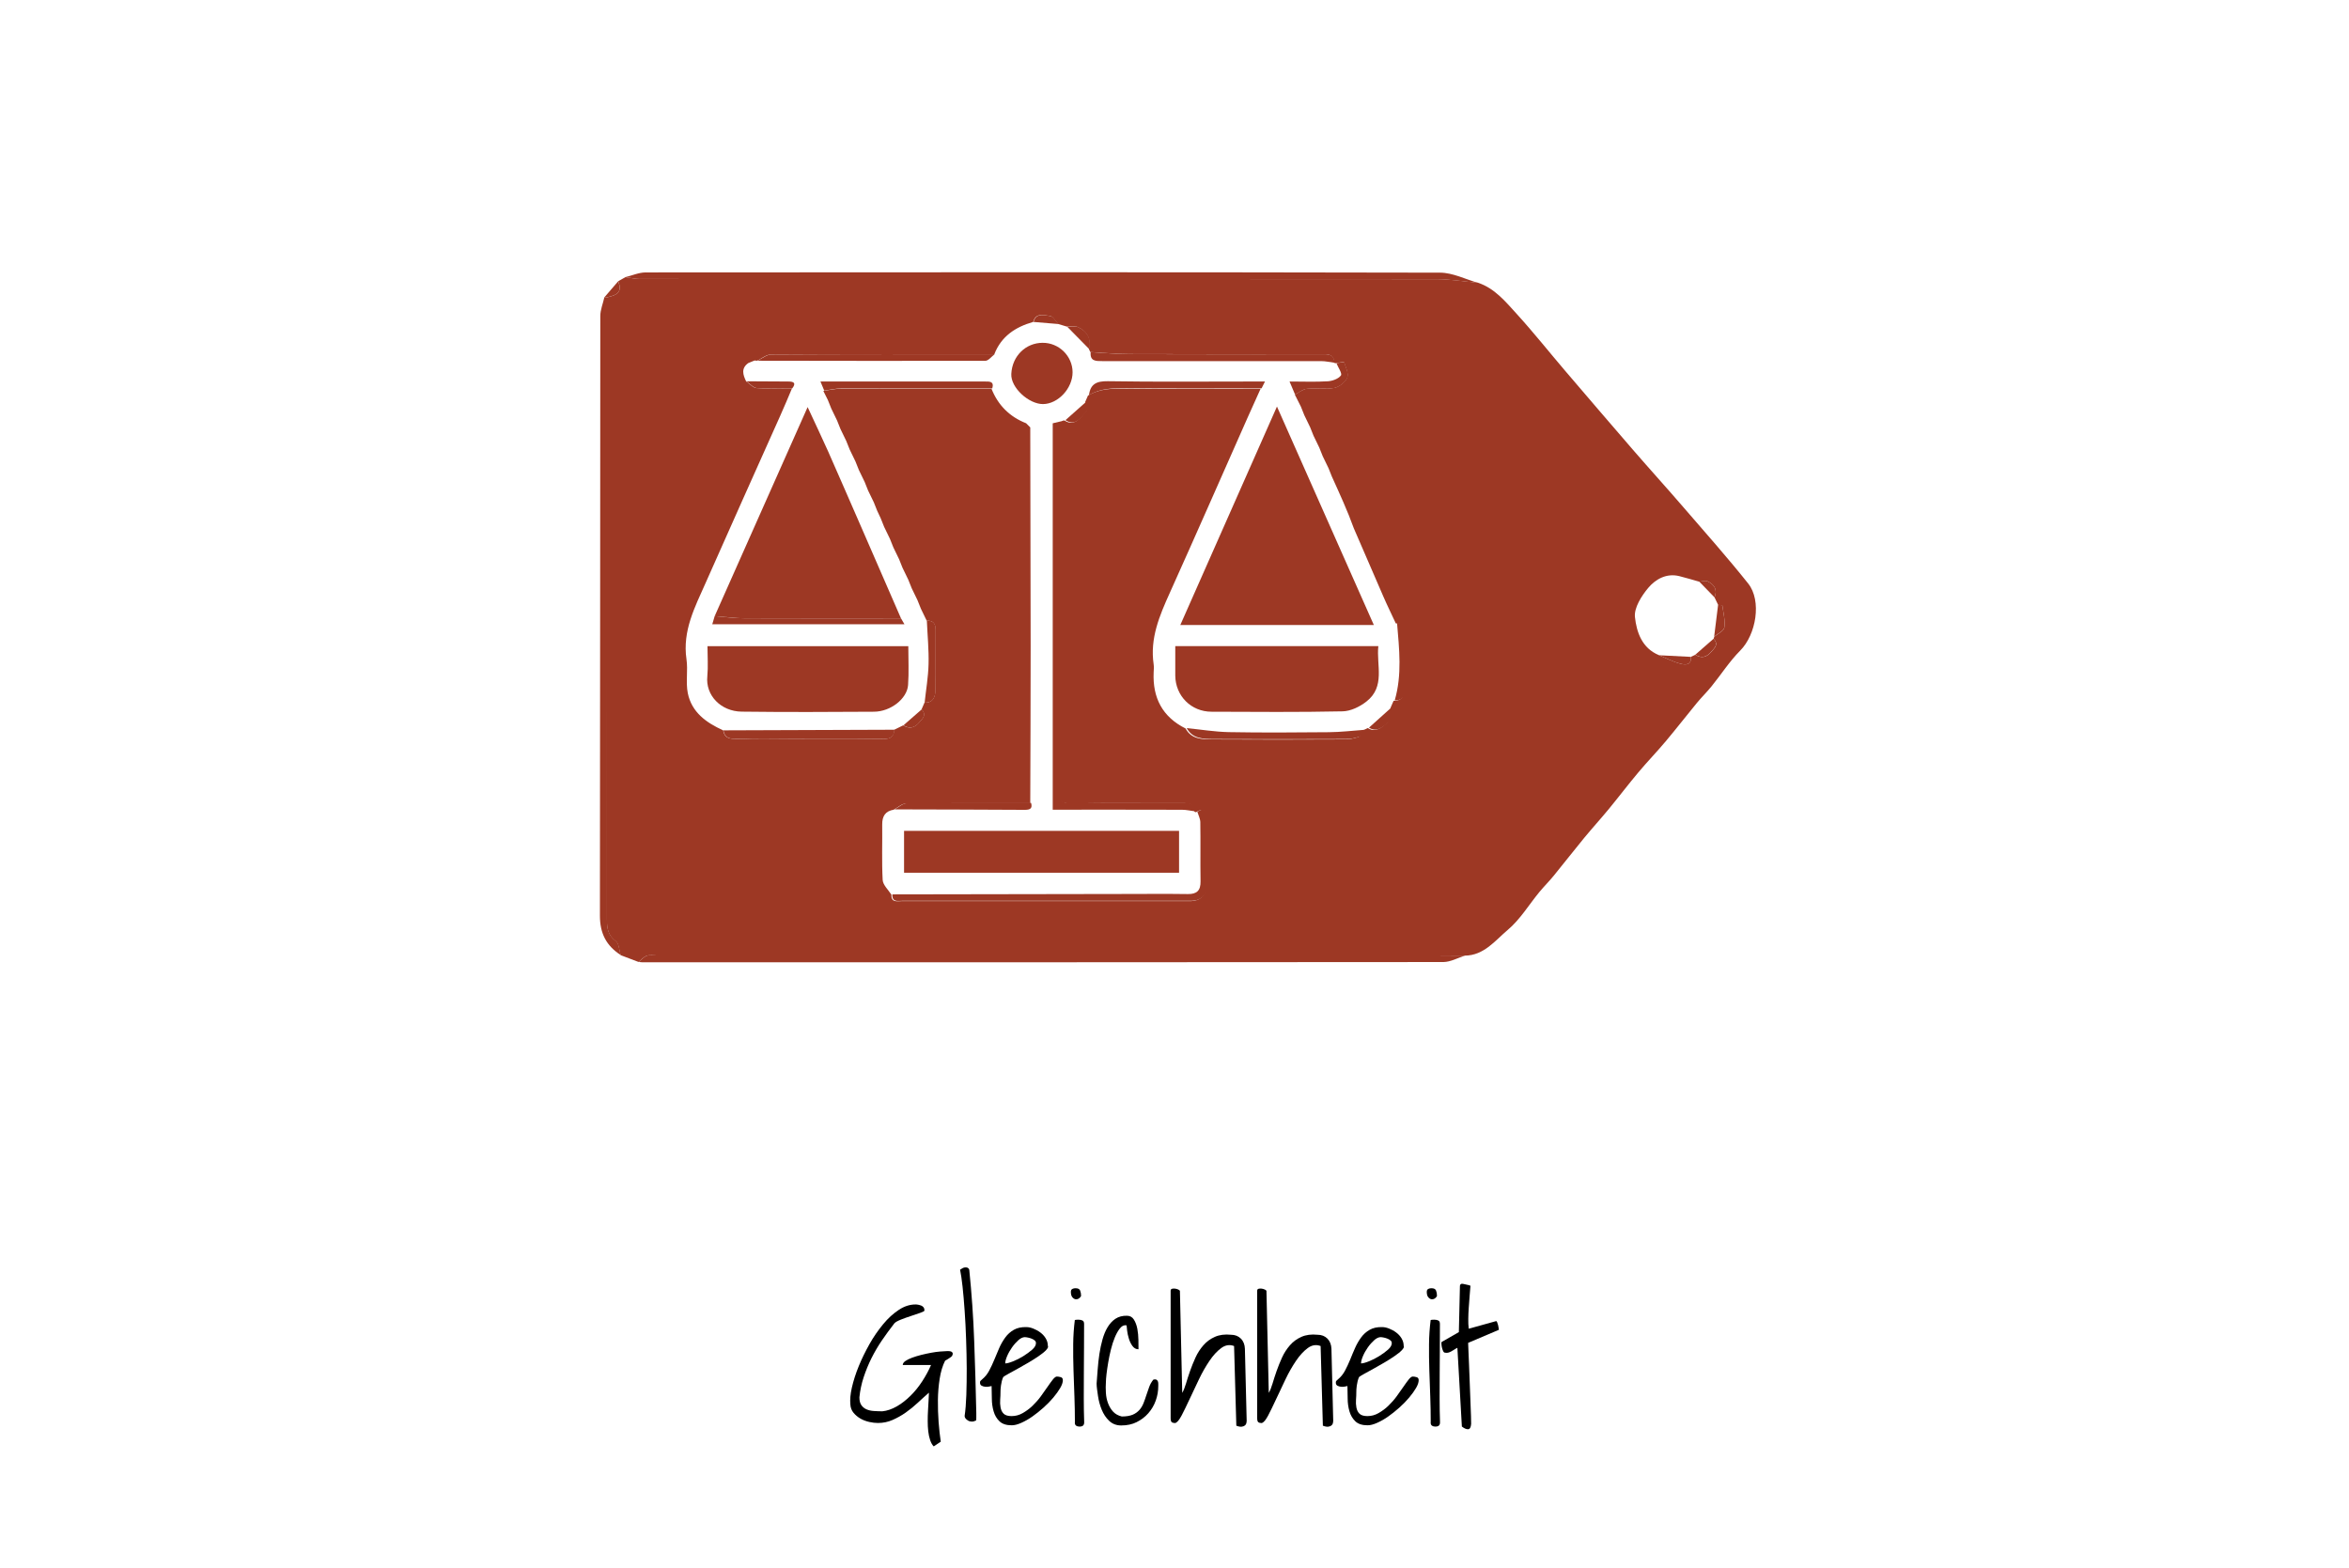 <?xml version="1.0" encoding="utf-8"?>
<svg xmlns="http://www.w3.org/2000/svg" xmlns:xlink="http://www.w3.org/1999/xlink" version="1.1" x="0px" y="0px" viewBox="0 0 304 203" style="enable-background:new 0 0 304 203;">
<style type="text/css">
	.st0{clip-path:url(#SVGID_00000139282628135790865740000007326435745879317909_);}
	.st1{clip-path:url(#SVGID_00000180333384697632060350000008160545842819022525_);}
	.st2{clip-path:url(#SVGID_00000127749416344665365940000015674173568167029123_);}
	.st3{clip-path:url(#SVGID_00000023978714113099716200000014767117185134139273_);fill:#9D3824;}
</style>
<g id="Ebene_1">
	<g>
		<path d="M120.22,180.26c-0.45,0.39-0.93,0.82-1.42,1.28s-1.02,0.89-1.57,1.28s-1.13,0.71-1.72,0.97s-1.22,0.39-1.88,0.39&#xD;&#xA;			c-0.34,0-0.72-0.04-1.12-0.13s-0.79-0.23-1.14-0.43s-0.66-0.46-0.91-0.76s-0.39-0.67-0.41-1.09c-0.06-0.59,0-1.32,0.2-2.19&#xD;&#xA;			s0.49-1.78,0.88-2.74c0.39-0.96,0.86-1.91,1.39-2.86s1.13-1.8,1.77-2.58s1.32-1.39,2.03-1.86s1.43-0.7,2.17-0.7&#xD;&#xA;			c0.11,0,0.23,0.01,0.36,0.04s0.26,0.06,0.38,0.11s0.21,0.12,0.29,0.22s0.12,0.24,0.12,0.41c0,0.08-0.18,0.18-0.53,0.3&#xD;&#xA;			s-0.75,0.26-1.21,0.41s-0.89,0.3-1.31,0.47s-0.7,0.32-0.84,0.48c-0.56,0.72-1.1,1.45-1.61,2.2s-0.96,1.52-1.36,2.32&#xD;&#xA;			s-0.73,1.62-1.01,2.46s-0.46,1.71-0.55,2.6c0,0.44,0.09,0.78,0.26,1.02s0.39,0.42,0.67,0.54s0.59,0.19,0.95,0.21&#xD;&#xA;			c0.36,0.02,0.72,0.04,1.08,0.04c0.62-0.06,1.25-0.28,1.88-0.64s1.21-0.82,1.77-1.37s1.06-1.17,1.51-1.86s0.84-1.4,1.15-2.12h-3.66&#xD;&#xA;			c0-0.19,0.11-0.36,0.34-0.52s0.52-0.3,0.87-0.43s0.75-0.25,1.18-0.36s0.87-0.2,1.29-0.28s0.81-0.13,1.17-0.16s0.64-0.05,0.84-0.05&#xD;&#xA;			h0.26c0.11,0,0.21,0.02,0.3,0.05c0.09,0.03,0.16,0.09,0.2,0.18s0.02,0.21-0.06,0.39c-0.02,0.03-0.07,0.08-0.15,0.14&#xD;&#xA;			s-0.18,0.12-0.28,0.19s-0.2,0.12-0.29,0.18s-0.16,0.09-0.19,0.11c-0.33,0.66-0.56,1.43-0.7,2.32s-0.22,1.81-0.23,2.77&#xD;&#xA;			s0.02,1.9,0.09,2.85s0.17,1.79,0.28,2.54l-0.91,0.61c-0.19-0.19-0.34-0.45-0.46-0.8s-0.2-0.73-0.25-1.15s-0.07-0.87-0.07-1.34&#xD;&#xA;			s0.01-0.93,0.04-1.37s0.05-0.86,0.07-1.25S120.2,180.53,120.22,180.26z"/>
		<path d="M124.84,183.26c0.11-0.72,0.18-1.62,0.22-2.7s0.05-2.23,0.05-3.45s-0.04-2.48-0.08-3.77s-0.11-2.53-0.19-3.69&#xD;&#xA;			s-0.17-2.21-0.27-3.13s-0.21-1.65-0.32-2.18c0.14-0.09,0.26-0.17,0.36-0.22s0.22-0.08,0.36-0.08c0.11,0,0.2,0.02,0.28,0.06&#xD;&#xA;			s0.14,0.12,0.19,0.25c0.31,3.06,0.53,6.15,0.64,9.26s0.21,6.2,0.27,9.28c0,0.14,0,0.33,0,0.57s-0.01,0.37-0.02,0.39&#xD;&#xA;			c-0.22,0.11-0.41,0.16-0.59,0.15s-0.33-0.05-0.47-0.14s-0.25-0.18-0.33-0.29S124.84,183.36,124.84,183.26z"/>
		<path d="M128.33,179.4c-0.08,0.02-0.2,0.04-0.35,0.07s-0.32,0.04-0.49,0.02c-0.17-0.02-0.32-0.06-0.46-0.14s-0.2-0.21-0.2-0.4&#xD;&#xA;			c0-0.11,0.02-0.19,0.07-0.23s0.12-0.12,0.23-0.21c0.34-0.28,0.64-0.64,0.88-1.09s0.46-0.92,0.67-1.43s0.42-1.02,0.64-1.52&#xD;&#xA;			s0.49-0.96,0.79-1.37c0.3-0.41,0.66-0.73,1.1-0.98s0.98-0.37,1.62-0.35c0.27,0,0.56,0.06,0.89,0.19s0.63,0.29,0.91,0.5&#xD;&#xA;			s0.52,0.46,0.7,0.76s0.28,0.62,0.28,0.98c0.08,0.12,0,0.3-0.22,0.54s-0.54,0.49-0.93,0.76c-0.39,0.27-0.83,0.55-1.32,0.84&#xD;&#xA;			s-0.96,0.56-1.42,0.81s-0.85,0.47-1.2,0.66s-0.57,0.33-0.68,0.42c-0.08,0.16-0.14,0.34-0.19,0.54s-0.08,0.39-0.11,0.57&#xD;&#xA;			s-0.04,0.34-0.05,0.49s-0.01,0.26-0.01,0.34c0,0.3-0.01,0.62-0.04,0.98s-0.01,0.7,0.05,1.02s0.18,0.59,0.39,0.8&#xD;&#xA;			s0.55,0.32,1.03,0.32c0.52,0,1-0.13,1.45-0.39s0.88-0.57,1.27-0.95s0.75-0.78,1.07-1.22s0.61-0.85,0.87-1.23s0.49-0.7,0.69-0.95&#xD;&#xA;			s0.38-0.38,0.52-0.38c0.16,0,0.32,0.03,0.5,0.08s0.27,0.18,0.27,0.39c0,0.28-0.11,0.62-0.34,1.01s-0.52,0.8-0.89,1.24&#xD;&#xA;			s-0.79,0.87-1.27,1.3s-0.96,0.81-1.44,1.15c-0.48,0.34-0.96,0.61-1.43,0.82s-0.88,0.32-1.24,0.32c-0.7,0-1.23-0.17-1.59-0.52&#xD;&#xA;			c-0.36-0.34-0.61-0.77-0.76-1.29s-0.23-1.07-0.23-1.65S128.34,179.9,128.33,179.4z M132.64,173.07c-0.27,0-0.55,0.13-0.84,0.39&#xD;&#xA;			s-0.57,0.57-0.83,0.94s-0.47,0.74-0.63,1.12s-0.25,0.7-0.25,0.95c0.23,0,0.57-0.09,1.02-0.27s0.89-0.4,1.32-0.67&#xD;&#xA;			s0.82-0.55,1.15-0.84s0.49-0.58,0.49-0.84c0-0.14-0.05-0.26-0.16-0.35s-0.24-0.17-0.39-0.23s-0.3-0.11-0.46-0.14&#xD;&#xA;			S132.77,173.07,132.64,173.07z"/>
		<path d="M138.59,167.21c0-0.19,0.06-0.31,0.19-0.38s0.27-0.09,0.42-0.09c0.31,0,0.51,0.1,0.59,0.3s0.12,0.44,0.12,0.7&#xD;&#xA;			c-0.09,0.17-0.21,0.29-0.35,0.36s-0.29,0.09-0.43,0.05s-0.27-0.14-0.38-0.29S138.59,167.49,138.59,167.21z M139.11,183.99&#xD;&#xA;			c0-1.02-0.02-2.09-0.06-3.21s-0.08-2.26-0.12-3.41s-0.05-2.28-0.04-3.39s0.09-2.15,0.21-3.12c0.03-0.02,0.11-0.03,0.22-0.04&#xD;&#xA;			s0.2-0.01,0.25-0.01c0.22,0,0.39,0.04,0.53,0.11s0.2,0.22,0.2,0.46c0,0.92,0,1.93-0.01,3.01s-0.02,2.19-0.02,3.3&#xD;&#xA;			s-0.01,2.22-0.01,3.32s0.02,2.09,0.05,2.98c0.02,0.27-0.04,0.44-0.15,0.53s-0.26,0.13-0.43,0.13c-0.19,0-0.34-0.04-0.47-0.13&#xD;&#xA;			S139.08,184.25,139.11,183.99z"/>
		<path d="M141.92,179.07c0.05-0.56,0.09-1.18,0.14-1.84c0.05-0.66,0.12-1.32,0.22-1.98s0.23-1.28,0.4-1.88s0.38-1.12,0.66-1.58&#xD;&#xA;			s0.61-0.83,1.02-1.1c0.41-0.27,0.9-0.4,1.48-0.39c0.39,0,0.69,0.16,0.9,0.49s0.36,0.73,0.45,1.2s0.13,0.95,0.14,1.44&#xD;&#xA;			s0.01,0.89,0.01,1.21c-0.31,0-0.57-0.14-0.77-0.41c-0.2-0.27-0.36-0.59-0.47-0.95c-0.11-0.36-0.19-0.71-0.23-1.05l-0.07-0.68&#xD;&#xA;			c-0.02,0-0.04,0-0.08-0.01s-0.07-0.01-0.08-0.01c-0.27,0-0.51,0.15-0.74,0.45s-0.44,0.68-0.63,1.14s-0.36,0.98-0.5,1.55&#xD;&#xA;			c-0.14,0.57-0.26,1.13-0.35,1.68s-0.17,1.05-0.22,1.51s-0.08,0.82-0.08,1.07c-0.03,0.41-0.03,0.85,0,1.34s0.12,0.94,0.28,1.36&#xD;&#xA;			s0.38,0.79,0.66,1.09s0.66,0.51,1.12,0.62c0.58,0,1.05-0.08,1.41-0.23s0.65-0.37,0.88-0.63s0.4-0.56,0.53-0.89&#xD;&#xA;			s0.25-0.67,0.36-1.02s0.24-0.7,0.36-1.04s0.3-0.66,0.54-0.96c0.19-0.05,0.32-0.04,0.41,0.01s0.14,0.13,0.18,0.22&#xD;&#xA;			s0.05,0.2,0.05,0.33v0.26c0,0.66-0.11,1.29-0.33,1.9s-0.54,1.15-0.96,1.63s-0.93,0.86-1.51,1.15s-1.25,0.43-2,0.43&#xD;&#xA;			c-0.62,0-1.14-0.2-1.56-0.6s-0.73-0.88-0.96-1.44s-0.39-1.15-0.48-1.77S141.92,179.5,141.92,179.07z"/>
		<path d="M159.71,174.22c-0.58-0.22-1.13-0.13-1.66,0.26s-1.04,0.94-1.52,1.65s-0.95,1.52-1.38,2.43s-0.84,1.77-1.22,2.58&#xD;&#xA;			s-0.71,1.51-1.02,2.09s-0.58,0.9-0.83,0.96c-0.19,0-0.33-0.04-0.43-0.11s-0.15-0.25-0.15-0.53v-16.48c0-0.14,0.06-0.23,0.18-0.26&#xD;&#xA;			s0.25-0.04,0.39-0.02s0.27,0.05,0.4,0.11s0.2,0.11,0.23,0.18l0.3,13.2c0.17-0.28,0.33-0.68,0.48-1.18s0.32-1.05,0.53-1.64&#xD;&#xA;			s0.44-1.17,0.71-1.76s0.61-1.11,1.02-1.58s0.9-0.83,1.49-1.09s1.28-0.35,2.07-0.27c0.53,0,0.96,0.17,1.29,0.5s0.5,0.78,0.52,1.32&#xD;&#xA;			l0.23,9.35c0,0.06-0.01,0.15-0.04,0.27s-0.09,0.22-0.19,0.3s-0.24,0.14-0.42,0.16s-0.41-0.02-0.69-0.13L159.71,174.22z"/>
		<path d="M170.91,174.22c-0.58-0.22-1.13-0.13-1.66,0.26s-1.04,0.94-1.52,1.65s-0.95,1.52-1.38,2.43s-0.84,1.77-1.22,2.58&#xD;&#xA;			s-0.71,1.51-1.02,2.09s-0.58,0.9-0.83,0.96c-0.19,0-0.33-0.04-0.43-0.11s-0.15-0.25-0.15-0.53v-16.48c0-0.14,0.06-0.23,0.18-0.26&#xD;&#xA;			s0.25-0.04,0.39-0.02c0.14,0.02,0.27,0.05,0.4,0.11s0.2,0.11,0.23,0.18l0.3,13.2c0.17-0.28,0.33-0.68,0.48-1.18&#xD;&#xA;			s0.32-1.05,0.53-1.64s0.44-1.17,0.71-1.76s0.61-1.11,1.02-1.58s0.9-0.83,1.49-1.09s1.28-0.35,2.07-0.27c0.53,0,0.96,0.17,1.29,0.5&#xD;&#xA;			c0.33,0.34,0.5,0.78,0.52,1.32l0.23,9.35c0,0.06-0.01,0.15-0.04,0.27s-0.09,0.22-0.19,0.3s-0.24,0.14-0.42,0.16&#xD;&#xA;			s-0.41-0.02-0.69-0.13L170.91,174.22z"/>
		<path d="M174.38,179.4c-0.08,0.02-0.2,0.04-0.35,0.07s-0.32,0.04-0.49,0.02s-0.32-0.06-0.46-0.14s-0.2-0.21-0.2-0.4&#xD;&#xA;			c0-0.11,0.02-0.19,0.07-0.23s0.12-0.12,0.23-0.21c0.34-0.28,0.64-0.64,0.88-1.09s0.46-0.92,0.67-1.43&#xD;&#xA;			c0.2-0.51,0.42-1.02,0.64-1.52s0.49-0.96,0.79-1.37s0.66-0.73,1.1-0.98s0.98-0.37,1.62-0.35c0.27,0,0.56,0.06,0.89,0.19&#xD;&#xA;			s0.63,0.29,0.91,0.5s0.52,0.46,0.7,0.76s0.28,0.62,0.28,0.98c0.08,0.12,0,0.3-0.22,0.54s-0.54,0.49-0.93,0.76&#xD;&#xA;			s-0.83,0.55-1.32,0.84s-0.96,0.56-1.42,0.81c-0.45,0.25-0.85,0.47-1.2,0.66s-0.57,0.33-0.68,0.42c-0.08,0.16-0.14,0.34-0.19,0.54&#xD;&#xA;			s-0.08,0.39-0.11,0.57s-0.04,0.34-0.05,0.49s-0.01,0.26-0.01,0.34c0,0.3-0.01,0.62-0.04,0.98s-0.01,0.7,0.05,1.02&#xD;&#xA;			s0.18,0.59,0.39,0.8s0.55,0.32,1.03,0.32c0.52,0,1-0.13,1.45-0.39c0.45-0.26,0.88-0.57,1.27-0.95s0.75-0.78,1.07-1.22&#xD;&#xA;			s0.61-0.85,0.87-1.23s0.49-0.7,0.69-0.95s0.38-0.38,0.52-0.38c0.16,0,0.32,0.03,0.5,0.08s0.27,0.18,0.27,0.39&#xD;&#xA;			c0,0.28-0.11,0.62-0.34,1.01s-0.52,0.8-0.89,1.24s-0.79,0.87-1.27,1.3s-0.96,0.81-1.44,1.15s-0.96,0.61-1.43,0.82&#xD;&#xA;			s-0.88,0.32-1.24,0.32c-0.7,0-1.23-0.17-1.59-0.52s-0.61-0.77-0.76-1.29s-0.23-1.07-0.23-1.65S174.4,179.9,174.38,179.4z&#xD;&#xA;			 M178.69,173.07c-0.27,0-0.55,0.13-0.84,0.39s-0.57,0.57-0.83,0.94s-0.47,0.74-0.63,1.12s-0.25,0.7-0.25,0.95&#xD;&#xA;			c0.23,0,0.57-0.09,1.02-0.27s0.89-0.4,1.32-0.67c0.44-0.27,0.82-0.55,1.15-0.84s0.49-0.58,0.49-0.84c0-0.14-0.05-0.26-0.16-0.35&#xD;&#xA;			s-0.24-0.17-0.39-0.23s-0.3-0.11-0.46-0.14S178.82,173.07,178.69,173.07z"/>
		<path d="M184.65,167.21c0-0.19,0.06-0.31,0.19-0.38s0.27-0.09,0.42-0.09c0.31,0,0.51,0.1,0.59,0.3s0.12,0.44,0.12,0.7&#xD;&#xA;			c-0.09,0.17-0.21,0.29-0.35,0.36c-0.14,0.07-0.29,0.09-0.43,0.05s-0.27-0.14-0.38-0.29S184.65,167.49,184.65,167.21z&#xD;&#xA;			 M185.16,183.99c0-1.02-0.02-2.09-0.06-3.21s-0.08-2.26-0.12-3.41s-0.05-2.28-0.04-3.39s0.09-2.15,0.21-3.12&#xD;&#xA;			c0.03-0.02,0.11-0.03,0.22-0.04s0.2-0.01,0.25-0.01c0.22,0,0.39,0.04,0.53,0.11s0.2,0.22,0.2,0.46c0,0.92,0,1.93-0.01,3.01&#xD;&#xA;			s-0.02,2.19-0.02,3.3s-0.01,2.22-0.01,3.32s0.02,2.09,0.05,2.98c0.02,0.27-0.04,0.44-0.15,0.53s-0.26,0.13-0.43,0.13&#xD;&#xA;			c-0.19,0-0.34-0.04-0.47-0.13S185.13,184.25,185.16,183.99z"/>
		<path d="M188.61,174.45c-0.16,0.08-0.3,0.16-0.43,0.25s-0.26,0.16-0.39,0.23s-0.25,0.12-0.38,0.15s-0.26,0.03-0.4,0&#xD;&#xA;			c-0.09,0-0.17-0.06-0.23-0.18s-0.11-0.25-0.15-0.4s-0.07-0.3-0.08-0.45s-0.02-0.26,0-0.34l2.25-1.29l0.14-6&#xD;&#xA;			c0.03-0.2,0.16-0.29,0.38-0.25s0.45,0.09,0.68,0.15c0.03,0,0.08,0.01,0.15,0.04s0.12,0.04,0.15,0.06&#xD;&#xA;			c-0.03,0.42-0.07,0.88-0.11,1.37s-0.07,0.98-0.11,1.48s-0.05,0.97-0.06,1.44s0.01,0.89,0.06,1.27l3.52-0.98&#xD;&#xA;			c0.06-0.02,0.11,0.03,0.15,0.13s0.08,0.22,0.12,0.36s0.07,0.35,0.11,0.63l-3.98,1.69c0,0.14,0.01,0.48,0.04,1.01&#xD;&#xA;			s0.05,1.16,0.08,1.89c0.03,0.73,0.06,1.51,0.09,2.34c0.03,0.84,0.06,1.61,0.09,2.33s0.05,1.35,0.07,1.89s0.02,0.88,0.02,1.02&#xD;&#xA;			c-0.03,0.47-0.17,0.7-0.41,0.7s-0.5-0.12-0.79-0.35L188.61,174.45z"/>
	</g>
	<g>
		<g>
			<defs>
				<rect id="SVGID_1_" x="73" y="0.5" width="158" height="158"/>
			</defs>
			<clipPath id="SVGID_00000068664770296134781520000017501448968280316842_">
				<use xlink:href="#SVGID_1_" style="overflow:visible;"/>
			</clipPath>
			<g style="clip-path:url(#SVGID_00000068664770296134781520000017501448968280316842_);">
				<defs>
					<rect id="SVGID_00000023245196799945073300000004998521711144885681_" x="73" y="0.5" width="158" height="158"/>
				</defs>
				<clipPath id="SVGID_00000168805115093089767330000005338509474559999928_">
					<use xlink:href="#SVGID_00000023245196799945073300000004998521711144885681_" style="overflow:visible;"/>
				</clipPath>
				<g style="clip-path:url(#SVGID_00000168805115093089767330000005338509474559999928_);">
					<defs>
						<rect id="SVGID_00000154394277232077096610000006990641926520423305_" x="77.65" y="35.24" width="149.6" height="89.31"/>
					</defs>
					<clipPath id="SVGID_00000134231383599447090140000001848045315666896313_">
						<use xlink:href="#SVGID_00000154394277232077096610000006990641926520423305_" style="overflow:visible;"/>
					</clipPath>
					<g style="clip-path:url(#SVGID_00000134231383599447090140000001848045315666896313_);">
						<defs>
							<rect id="SVGID_00000140694051713525107600000005379233286666312588_" x="77.65" y="35.24" width="149.6" height="89.31"/>
						</defs>
						<clipPath id="SVGID_00000051360307861713378870000011250152112695283370_">
							<use xlink:href="#SVGID_00000140694051713525107600000005379233286666312588_" style="overflow:visible;"/>
						</clipPath>
						<path style="clip-path:url(#SVGID_00000051360307861713378870000011250152112695283370_);fill:#9D3824;" d="M80.01,36.4&#xD;&#xA;							c0.31-0.18,0.62-0.35,0.93-0.53c0.62,0.08,1.23,0.23,1.85,0.23c34.38,0.01,68.75,0,103.13,0.03c1.79,0,3.58,0.31,5.37,0.47&#xD;&#xA;							c2.15,0.72,3.54,2.43,4.98,4.01c2.18,2.39,4.19,4.93,6.3,7.4c2.92,3.42,5.85,6.84,8.79,10.24c2.13,2.46,4.31,4.86,6.43,7.32&#xD;&#xA;							c2.84,3.29,5.74,6.55,8.45,9.95c1.79,2.25,1.03,6.62-1.03,8.69c-1.39,1.4-2.47,3.1-3.72,4.64c-0.6,0.74-1.29,1.41-1.89,2.14&#xD;&#xA;							c-1.35,1.64-2.65,3.32-4.02,4.95c-1.15,1.37-2.39,2.65-3.54,4.02c-1.31,1.56-2.54,3.18-3.83,4.75&#xD;&#xA;							c-1.04,1.26-2.14,2.47-3.18,3.73c-1.32,1.61-2.6,3.25-3.92,4.87c-0.6,0.74-1.28,1.41-1.89,2.15&#xD;&#xA;							c-1.35,1.64-2.48,3.54-4.08,4.89c-1.63,1.37-3.07,3.32-5.57,3.34c-1.12-0.01-2.24-0.02-3.36-0.02c-33.73,0-67.46,0-101.19,0&#xD;&#xA;							c-0.44,0-0.92-0.1-1.32,0.04c-0.4,0.14-0.71,0.52-1.06,0.8c-0.78-0.3-1.55-0.59-2.32-0.88c-0.2-0.62-0.21-1.5-0.63-1.81&#xD;&#xA;							c-1.03-0.76-1.15-1.69-1.15-2.83c0.02-26.83,0.01-53.67,0.01-80.5C80.11,38.17,80.49,37.62,80.01,36.4 M221.89,77.32&#xD;&#xA;							c0.42-1-0.05-1.67-0.9-2.08c-0.28-0.14-0.71,0.03-1.08,0.05c-0.86-0.24-1.72-0.51-2.58-0.72c-1.67-0.41-3.07,0.4-4.01,1.51&#xD;&#xA;							c-0.88,1.05-1.86,2.59-1.73,3.79c0.21,1.93,0.9,4.03,3.11,4.93c0.92,0.38,1.81,0.85,2.76,1.1c0.59,0.16,1.47,0.26,1.37-0.88&#xD;&#xA;							c0.19-0.09,0.38-0.18,0.57-0.27c0.79,0.49,1.45,0.34,2.05-0.36c0.45-0.52,1.02-0.98,0.32-1.7c0.02-0.1,0.05-0.19,0.08-0.28&#xD;&#xA;							c0.46-0.39,1.25-0.74,1.31-1.19c0.13-0.93-0.13-1.91-0.26-2.86c-0.01-0.04-0.35-0.04-0.54-0.06&#xD;&#xA;							C222.2,77.96,222.04,77.64,221.89,77.32 M172.37,61.69c-0.15-0.37-0.29-0.74-0.44-1.1c-0.25-0.52-0.5-1.03-0.75-1.55&#xD;&#xA;							c-0.15-0.37-0.29-0.74-0.44-1.1c-0.25-0.52-0.5-1.03-0.75-1.55c-0.15-0.37-0.29-0.74-0.44-1.1c-0.25-0.52-0.5-1.03-0.75-1.55&#xD;&#xA;							c-0.15-0.37-0.29-0.74-0.44-1.1c-0.26-0.52-0.52-1.04-0.79-1.57c0.52-0.26,1.03-0.7,1.58-0.76c1.16-0.12,2.37,0.12,3.5-0.1&#xD;&#xA;							c0.65-0.12,1.44-0.74,1.69-1.33c0.22-0.52-0.18-1.34-0.4-1.99c-0.02-0.07-0.66,0.06-1.02,0.1c-0.09,0.04-0.17,0.02-0.25-0.04&#xD;&#xA;							c-0.04-1.15-0.84-1.11-1.67-1.11c-8.26,0.01-16.51,0.02-24.77-0.01c-1.71,0-3.41-0.17-5.12-0.26&#xD;&#xA;							c-0.06-0.13-0.13-0.26-0.19-0.39c0.3-1.37-0.26-2.33-1.49-2.87c-0.39-0.17-0.91-0.04-1.37-0.04&#xD;&#xA;							c-0.38-0.11-0.76-0.22-1.13-0.34c-0.35-0.37-0.67-1.01-1.05-1.04c-0.77-0.07-1.82-0.48-2.17,0.78&#xD;&#xA;							c-2.3,0.65-4.13,1.86-5.03,4.18c-9.64,0-19.28-0.01-28.92,0.04c-0.6,0-1.19,0.52-1.78,0.8c-0.11-0.01-0.22-0.02-0.33-0.03&#xD;&#xA;							c-0.27,0.11-0.54,0.22-0.81,0.33c-0.96,0.69-0.69,1.52-0.28,2.37c0.46,0.31,0.89,0.84,1.37,0.87&#xD;&#xA;							c1.51,0.12,3.04,0.05,4.56,0.05c-0.5,1.18-0.99,2.37-1.52,3.54c-3.21,7.19-6.45,14.38-9.63,21.58&#xD;&#xA;							c-1.4,3.16-3.04,6.24-2.5,9.92c0.21,1.44-0.11,2.97,0.17,4.39c0.5,2.48,2.39,3.83,4.58,4.82c0.22,1.34,1.37,1.06,2.16,1.1&#xD;&#xA;							c2.2,0.1,4.41,0.03,6.61,0.03c3.77,0,7.54,0.03,11.31-0.02c0.84-0.01,1.97,0.23,2.06-1.19c0.39-0.19,0.78-0.38,1.16-0.57&#xD;&#xA;							c0.79,0.49,1.45,0.34,2.05-0.36c0.45-0.52,1.02-0.98,0.32-1.7l0.38-0.87c1.16,0.02,1.4-0.8,1.41-1.66&#xD;&#xA;							c0.04-2.6,0.01-5.2,0.02-7.79c0-0.79-0.32-1.2-1.14-1.16c-0.25-0.52-0.5-1.03-0.75-1.55c-0.15-0.37-0.29-0.74-0.44-1.1&#xD;&#xA;							c-0.25-0.52-0.5-1.03-0.75-1.55c-0.15-0.37-0.29-0.74-0.44-1.1c-0.25-0.52-0.5-1.03-0.75-1.55c-0.15-0.37-0.29-0.74-0.44-1.1&#xD;&#xA;							c-0.25-0.52-0.5-1.03-0.75-1.55c-0.15-0.37-0.29-0.74-0.44-1.1c-0.25-0.52-0.5-1.03-0.75-1.55c-0.15-0.37-0.29-0.74-0.44-1.1&#xD;&#xA;							c-0.15-0.32-0.3-0.64-0.45-0.96c-0.15-0.37-0.29-0.74-0.44-1.1c-0.25-0.52-0.5-1.03-0.75-1.55c-0.15-0.37-0.29-0.74-0.44-1.1&#xD;&#xA;							c-0.25-0.52-0.5-1.03-0.75-1.55c-0.15-0.37-0.29-0.74-0.44-1.1c-0.25-0.52-0.5-1.03-0.75-1.55c-0.15-0.37-0.29-0.74-0.44-1.1&#xD;&#xA;							c-0.25-0.52-0.5-1.03-0.75-1.55l-0.44-1.1c-0.25-0.52-0.5-1.03-0.75-1.55l-0.44-1.1c-0.2-0.39-0.39-0.79-0.59-1.18&#xD;&#xA;							c0.72-0.1,1.44-0.28,2.17-0.28c6.53-0.02,13.06-0.01,19.59-0.01c0.85,2.13,2.34,3.63,4.48,4.47c0.18,0.18,0.36,0.36,0.54,0.54&#xD;&#xA;							c0.02,9.45,0.04,18.91,0.05,28.36c0,6.76-0.03,13.52-0.05,20.28c-5.36,0-10.71-0.02-16.07,0.04c-0.54,0-1.07,0.52-1.6,0.8&#xD;&#xA;							c-1.08,0.18-1.5,0.84-1.49,1.91c0.03,2.4-0.07,4.8,0.06,7.19c0.04,0.65,0.73,1.27,1.13,1.9c-0.04,1.06,0.75,0.83,1.34,0.83&#xD;&#xA;							c12.34,0.01,24.68,0,37.02,0c0.15,0,0.3,0,0.44,0c1.12-0.03,1.86-0.74,1.9-1.7c0.11-3.09,0.08-6.18,0.02-9.27&#xD;&#xA;							c-0.02-0.88-0.5-1.03-1.25-0.56c-0.09,0.04-0.17,0.02-0.25-0.04c-0.03-1.02-0.7-1.11-1.53-1.11&#xD;&#xA;							c-4.82,0.02-9.65-0.05-14.47,0.04c-1.42,0.03-1.7-0.45-1.69-1.75c0.04-14.93,0.01-29.87,0.05-44.81&#xD;&#xA;							c0-0.98,0.37-1.96,0.56-2.95c0.08-0.04,0.17-0.06,0.26-0.06c0.95,0.62,1.62,0.16,2.24-0.56c0.46-0.53,1.2-0.98,0.42-1.79&#xD;&#xA;							c0.13-0.29,0.25-0.58,0.38-0.87c1.5-0.91,3.14-0.92,4.83-0.9c5.84,0.05,11.68,0.02,17.51,0.02c-0.55,1.21-1.1,2.42-1.64,3.64&#xD;&#xA;							c-3.36,7.58-6.69,15.18-10.1,22.75c-1.34,2.97-2.6,5.91-2.1,9.28c0.05,0.33,0.02,0.69,0,1.03c-0.15,3.29,1.13,5.77,4.13,7.27&#xD;&#xA;							c0.76,1.4,2.14,1.4,3.43,1.41c5.69,0.04,11.38,0.03,17.07,0c0.63,0,1.28-0.1,1.86-0.31c0.29-0.11,0.45-0.58,0.66-0.89&#xD;&#xA;							c0.19-0.09,0.38-0.18,0.57-0.27c1.04,0.68,1.85-0.14,2.45-0.65c0.43-0.36,0.35-1.31,0.5-2c0.13-0.29,0.25-0.58,0.38-0.87&#xD;&#xA;							c1.16,0.03,1.4-0.8,1.41-1.66c0.04-2.4,0-4.8,0.02-7.2c0.01-0.8-0.32-1.2-1.14-1.16c-0.54-1.17-1.11-2.32-1.62-3.5&#xD;&#xA;							c-1.28-2.93-2.53-5.87-3.81-8.8C174.39,66.11,173.37,63.9,172.37,61.69"/>
						<path style="clip-path:url(#SVGID_00000051360307861713378870000011250152112695283370_);fill:#9D3824;" d="M191.29,36.61&#xD;&#xA;							c-1.79-0.16-3.58-0.47-5.37-0.47c-34.38-0.03-68.75-0.02-103.13-0.03c-0.62,0-1.24-0.16-1.85-0.24&#xD;&#xA;							c0.87-0.21,1.74-0.61,2.62-0.61c34.28-0.03,68.56-0.04,102.83,0.03C188.02,35.3,189.66,36.15,191.29,36.61"/>
						<path style="clip-path:url(#SVGID_00000051360307861713378870000011250152112695283370_);fill:#9D3824;" d="M82.66,124.5&#xD;&#xA;							c0.35-0.28,0.66-0.66,1.06-0.8c0.39-0.14,0.87-0.03,1.32-0.03c33.73,0,67.46,0,101.19,0c1.12,0,2.24,0.01,3.36,0.02&#xD;&#xA;							c-0.93,0.29-1.86,0.82-2.79,0.83c-34.56,0.04-69.12,0.03-103.69,0.03C82.95,124.55,82.8,124.52,82.66,124.5"/>
						<path style="clip-path:url(#SVGID_00000051360307861713378870000011250152112695283370_);fill:#9D3824;" d="M78.56,38.48&#xD;&#xA;							c0,26.84,0,53.67-0.01,80.5c0,1.13,0.12,2.06,1.15,2.82c0.43,0.31,0.43,1.19,0.63,1.81c-1.86-1.19-2.69-2.81-2.69-5.07&#xD;&#xA;							c0.04-25.88,0.02-51.75,0.05-77.63c0-0.82,0.35-1.63,0.53-2.45L78.56,38.48z"/>
						<path style="clip-path:url(#SVGID_00000051360307861713378870000011250152112695283370_);fill:#9D3824;" d="M78.56,38.48&#xD;&#xA;							c-0.11,0-0.22-0.01-0.33-0.01c0.59-0.69,1.18-1.38,1.77-2.06C80.49,37.62,80.11,38.17,78.56,38.48"/>
						<path style="clip-path:url(#SVGID_00000051360307861713378870000011250152112695283370_);fill:#9D3824;" d="M154.7,105.02&#xD;&#xA;							c-0.58-0.07-1.15-0.21-1.73-0.21c-5.54-0.02-11.09-0.01-16.73-0.01V54.79c0.41-0.1,0.9-0.22,1.39-0.34&#xD;&#xA;							c-0.2,0.98-0.56,1.96-0.57,2.95c-0.04,14.93-0.01,29.87-0.05,44.81c0,1.3,0.27,1.78,1.69,1.75c4.82-0.09,9.64-0.03,14.47-0.04&#xD;&#xA;							C154,103.9,154.66,104,154.7,105.02"/>
						<path style="clip-path:url(#SVGID_00000051360307861713378870000011250152112695283370_);fill:#9D3824;" d="M115.48,115.76&#xD;&#xA;							c9.98-0.02,19.97-0.03,29.96-0.05c2.76,0,5.51-0.03,8.27,0.01c1.19,0.02,1.68-0.46,1.66-1.65c-0.04-2.55,0.01-5.11-0.03-7.66&#xD;&#xA;							c-0.01-0.45-0.25-0.9-0.39-1.35c0.75-0.47,1.23-0.32,1.25,0.56c0.06,3.09,0.1,6.18-0.02,9.27c-0.03,0.96-0.78,1.67-1.9,1.7&#xD;&#xA;							c-0.15,0-0.3,0-0.44,0c-12.34,0-24.68,0-37.02,0C116.22,116.59,115.44,116.82,115.48,115.76"/>
						<path style="clip-path:url(#SVGID_00000051360307861713378870000011250152112695283370_);fill:#9D3824;" d="M172.71,46.95&#xD;&#xA;							c-0.58-0.07-1.15-0.21-1.73-0.21c-9.44-0.01-18.87-0.01-28.31,0c-0.85,0-1.63,0.02-1.52-1.16c1.71,0.09,3.41,0.25,5.12,0.26&#xD;&#xA;							c8.25,0.03,16.51,0.02,24.77,0.01C171.87,45.84,172.67,45.8,172.71,46.95"/>
						<path style="clip-path:url(#SVGID_00000051360307861713378870000011250152112695283370_);fill:#9D3824;" d="M128.72,45.85&#xD;&#xA;							c-0.4,0.3-0.8,0.85-1.2,0.85c-9.83,0.03-19.67,0-29.5-0.01c0.59-0.28,1.19-0.79,1.78-0.8&#xD;&#xA;							C109.44,45.83,119.08,45.85,128.72,45.85"/>
						<path style="clip-path:url(#SVGID_00000051360307861713378870000011250152112695283370_);fill:#9D3824;" d="M140.93,51.15&#xD;&#xA;							c0.18-1.45,0.98-1.83,2.44-1.81c6.24,0.1,12.48,0.04,18.72,0.04h1.62c-0.2,0.41-0.32,0.65-0.44,0.88&#xD;&#xA;							c-5.84,0-11.68,0.03-17.52-0.02C144.07,50.24,142.42,50.24,140.93,51.15"/>
						<path style="clip-path:url(#SVGID_00000051360307861713378870000011250152112695283370_);fill:#9D3824;" d="M153.58,94.24&#xD;&#xA;							c1.81,0.18,3.62,0.48,5.43,0.52c4.32,0.08,8.64,0.05,12.95,0.01c1.55-0.01,3.09-0.2,4.64-0.31c-0.22,0.31-0.37,0.78-0.66,0.89&#xD;&#xA;							c-0.58,0.21-1.24,0.31-1.86,0.31c-5.69,0.02-11.38,0.03-17.07,0C155.71,95.64,154.33,95.63,153.58,94.24"/>
						<path style="clip-path:url(#SVGID_00000051360307861713378870000011250152112695283370_);fill:#9D3824;" d="M106.67,50.56&#xD;&#xA;							c-0.14-0.33-0.28-0.66-0.49-1.18c3.01,0,5.8,0,8.59,0c4.23,0,8.45,0,12.67,0c0.63,0,1.24-0.05,0.98,0.89&#xD;&#xA;							c-6.53,0-13.06-0.01-19.59,0.01C108.11,50.28,107.39,50.46,106.67,50.56"/>
						<path style="clip-path:url(#SVGID_00000051360307861713378870000011250152112695283370_);fill:#9D3824;" d="M93.62,94.53&#xD;&#xA;							c7.38-0.03,14.76-0.05,22.14-0.08c-0.08,1.42-1.22,1.18-2.06,1.19c-3.77,0.05-7.54,0.02-11.31,0.02&#xD;&#xA;							c-2.21,0-4.41,0.07-6.61-0.03C94.99,95.59,93.84,95.87,93.62,94.53"/>
						<path style="clip-path:url(#SVGID_00000051360307861713378870000011250152112695283370_);fill:#9D3824;" d="M133.44,103.92&#xD;&#xA;							c0.21,0.74-0.14,0.9-0.82,0.9c-5.62-0.04-11.23-0.04-16.85-0.06c0.53-0.28,1.06-0.79,1.6-0.8&#xD;&#xA;							C122.73,103.89,128.09,103.92,133.44,103.92"/>
						<path style="clip-path:url(#SVGID_00000051360307861713378870000011250152112695283370_);fill:#9D3824;" d="M119.66,90.95&#xD;&#xA;							c0.18-1.66,0.47-3.32,0.51-4.98c0.05-1.88-0.14-3.76-0.22-5.63c0.82-0.04,1.14,0.36,1.14,1.16c-0.02,2.6,0.02,5.2-0.02,7.79&#xD;&#xA;							C121.06,90.15,120.82,90.97,119.66,90.95"/>
						<path style="clip-path:url(#SVGID_00000051360307861713378870000011250152112695283370_);fill:#9D3824;" d="M167.6,51.06&#xD;&#xA;							c-0.22-0.52-0.44-1.04-0.71-1.68c1.75,0,3.36,0.07,4.96-0.03c0.6-0.04,1.37-0.32,1.69-0.76c0.18-0.26-0.37-1.05-0.59-1.59&#xD;&#xA;							c0.35-0.04,1-0.17,1.02-0.1c0.22,0.65,0.62,1.47,0.4,1.99c-0.25,0.59-1.04,1.2-1.69,1.33c-1.13,0.21-2.34-0.02-3.5,0.1&#xD;&#xA;							C168.63,50.36,168.13,50.8,167.6,51.06"/>
						<path style="clip-path:url(#SVGID_00000051360307861713378870000011250152112695283370_);fill:#9D3824;" d="M180.5,90.65&#xD;&#xA;							c0.97-3.32,0.58-6.67,0.3-10.02c0.82-0.04,1.14,0.36,1.14,1.16c-0.02,2.4,0.02,4.8-0.02,7.2&#xD;&#xA;							C181.89,89.86,181.65,90.68,180.5,90.65"/>
						<path style="clip-path:url(#SVGID_00000051360307861713378870000011250152112695283370_);fill:#9D3824;" d="M96.59,49.35&#xD;&#xA;							c1.81,0.01,3.63,0.03,5.44,0.03c0.74,0,1.02,0.22,0.49,0.9c-1.52,0-3.05,0.06-4.57-0.05C97.48,50.19,97.04,49.66,96.59,49.35"/>
						<path style="clip-path:url(#SVGID_00000051360307861713378870000011250152112695283370_);fill:#9D3824;" d="M221.84,82.4&#xD;&#xA;							c0.17-1.37,0.34-2.74,0.51-4.11c0.19,0.02,0.54,0.02,0.55,0.06c0.13,0.95,0.38,1.93,0.26,2.86&#xD;&#xA;							C223.09,81.66,222.31,82.01,221.84,82.4"/>
						<path style="clip-path:url(#SVGID_00000051360307861713378870000011250152112695283370_);fill:#9D3824;" d="M140.97,45.19&#xD;&#xA;							c-0.95-0.97-1.9-1.94-2.86-2.91c0.46,0.01,0.98-0.13,1.37,0.04C140.71,42.86,141.27,43.82,140.97,45.19"/>
						<path style="clip-path:url(#SVGID_00000051360307861713378870000011250152112695283370_);fill:#9D3824;" d="M137.89,54.38&#xD;&#xA;							c0.89-0.79,1.77-1.57,2.66-2.36c0.78,0.81,0.04,1.26-0.42,1.79C139.51,54.54,138.84,55,137.89,54.38"/>
						<path style="clip-path:url(#SVGID_00000051360307861713378870000011250152112695283370_);fill:#9D3824;" d="M177.17,94.18&#xD;&#xA;							c0.98-0.88,1.97-1.77,2.95-2.65c-0.15,0.69-0.07,1.64-0.5,2C179.02,94.04,178.21,94.86,177.17,94.18"/>
						<path style="clip-path:url(#SVGID_00000051360307861713378870000011250152112695283370_);fill:#9D3824;" d="M214.71,84.81&#xD;&#xA;							c1.37,0.07,2.75,0.14,4.12,0.21c0.1,1.14-0.78,1.04-1.37,0.88C216.51,85.66,215.62,85.18,214.71,84.81"/>
						<path style="clip-path:url(#SVGID_00000051360307861713378870000011250152112695283370_);fill:#9D3824;" d="M116.92,93.88&#xD;&#xA;							c0.79-0.69,1.58-1.38,2.36-2.06c0.7,0.72,0.13,1.18-0.32,1.7C118.37,94.22,117.71,94.37,116.92,93.88"/>
						<path style="clip-path:url(#SVGID_00000051360307861713378870000011250152112695283370_);fill:#9D3824;" d="M219.4,84.74&#xD;&#xA;							c0.79-0.69,1.58-1.38,2.36-2.06c0.7,0.72,0.13,1.18-0.32,1.7C220.85,85.08,220.19,85.23,219.4,84.74"/>
						<path style="clip-path:url(#SVGID_00000051360307861713378870000011250152112695283370_);fill:#9D3824;" d="M136.98,41.94&#xD;&#xA;							c-1.08-0.09-2.15-0.18-3.23-0.27c0.35-1.25,1.41-0.84,2.17-0.77C136.3,40.93,136.63,41.57,136.98,41.94"/>
						<path style="clip-path:url(#SVGID_00000051360307861713378870000011250152112695283370_);fill:#9D3824;" d="M221.89,77.32&#xD;&#xA;							c-0.66-0.67-1.31-1.35-1.97-2.03c0.36-0.03,0.79-0.19,1.07-0.05C221.84,75.65,222.31,76.31,221.89,77.32"/>
						<path style="clip-path:url(#SVGID_00000051360307861713378870000011250152112695283370_);fill:#9D3824;" d="M171.19,59.04&#xD;&#xA;							c-0.15-0.37-0.29-0.74-0.44-1.1C170.9,58.3,171.04,58.67,171.19,59.04"/>
						<path style="clip-path:url(#SVGID_00000051360307861713378870000011250152112695283370_);fill:#9D3824;" d="M119.21,78.79&#xD;&#xA;							c-0.15-0.37-0.29-0.74-0.44-1.1C118.92,78.05,119.07,78.42,119.21,78.79"/>
						<path style="clip-path:url(#SVGID_00000051360307861713378870000011250152112695283370_);fill:#9D3824;" d="M118.03,76.13&#xD;&#xA;							c-0.15-0.37-0.29-0.74-0.44-1.1C117.74,75.4,117.88,75.77,118.03,76.13"/>
						<path style="clip-path:url(#SVGID_00000051360307861713378870000011250152112695283370_);fill:#9D3824;" d="M116.85,73.48&#xD;&#xA;							c-0.15-0.37-0.29-0.74-0.44-1.1C116.56,72.74,116.7,73.11,116.85,73.48"/>
						<path style="clip-path:url(#SVGID_00000051360307861713378870000011250152112695283370_);fill:#9D3824;" d="M115.67,70.83&#xD;&#xA;							c-0.15-0.37-0.29-0.74-0.44-1.1C115.38,70.09,115.52,70.46,115.67,70.83"/>
						<path style="clip-path:url(#SVGID_00000051360307861713378870000011250152112695283370_);fill:#9D3824;" d="M114.49,68.17&#xD;&#xA;							c-0.15-0.37-0.29-0.74-0.44-1.1C114.19,67.44,114.34,67.81,114.49,68.17"/>
						<path style="clip-path:url(#SVGID_00000051360307861713378870000011250152112695283370_);fill:#9D3824;" d="M113.6,66.11&#xD;&#xA;							c-0.15-0.37-0.29-0.74-0.44-1.1C113.31,65.37,113.45,65.74,113.6,66.11"/>
						<path style="clip-path:url(#SVGID_00000051360307861713378870000011250152112695283370_);fill:#9D3824;" d="M112.42,63.46&#xD;&#xA;							c-0.15-0.37-0.29-0.74-0.44-1.1C112.13,62.72,112.27,63.09,112.42,63.46"/>
						<path style="clip-path:url(#SVGID_00000051360307861713378870000011250152112695283370_);fill:#9D3824;" d="M172.37,61.69&#xD;&#xA;							c-0.15-0.37-0.29-0.74-0.44-1.1C172.08,60.95,172.22,61.32,172.37,61.69"/>
						<path style="clip-path:url(#SVGID_00000051360307861713378870000011250152112695283370_);fill:#9D3824;" d="M111.24,60.8&#xD;&#xA;							c-0.15-0.37-0.29-0.74-0.44-1.1C110.95,60.07,111.09,60.44,111.24,60.8"/>
						<path style="clip-path:url(#SVGID_00000051360307861713378870000011250152112695283370_);fill:#9D3824;" d="M110.06,58.15&#xD;&#xA;							c-0.15-0.37-0.29-0.74-0.44-1.1C109.76,57.42,109.91,57.78,110.06,58.15"/>
						<path style="clip-path:url(#SVGID_00000051360307861713378870000011250152112695283370_);fill:#9D3824;" d="M170.01,56.38&#xD;&#xA;							c-0.15-0.37-0.29-0.74-0.44-1.1C169.72,55.65,169.86,56.02,170.01,56.38"/>
						<path style="clip-path:url(#SVGID_00000051360307861713378870000011250152112695283370_);fill:#9D3824;" d="M108.87,55.5&#xD;&#xA;							l-0.44-1.1L108.87,55.5z"/>
						<path style="clip-path:url(#SVGID_00000051360307861713378870000011250152112695283370_);fill:#9D3824;" d="M168.83,53.73&#xD;&#xA;							c-0.15-0.37-0.29-0.74-0.44-1.1C168.53,52.99,168.68,53.36,168.83,53.73"/>
						<path style="clip-path:url(#SVGID_00000051360307861713378870000011250152112695283370_);fill:#9D3824;" d="M107.69,52.85&#xD;&#xA;							l-0.44-1.1L107.69,52.85z"/>
						<path style="clip-path:url(#SVGID_00000051360307861713378870000011250152112695283370_);fill:#9D3824;" d="M132.9,54.74&#xD;&#xA;							c0.18,0.18,0.36,0.36,0.54,0.54C133.26,55.1,133.08,54.92,132.9,54.74"/>
						<path style="clip-path:url(#SVGID_00000051360307861713378870000011250152112695283370_);fill:#9D3824;" d="M97.69,46.65&#xD;&#xA;							c-0.27,0.11-0.54,0.22-0.81,0.33C97.14,46.87,97.42,46.76,97.69,46.65"/>
						<path style="clip-path:url(#SVGID_00000051360307861713378870000011250152112695283370_);fill:#9D3824;" d="M152.75,80.9&#xD;&#xA;							c4.18-9.44,8.33-18.81,12.51-28.28c4.19,9.46,8.35,18.83,12.54,28.28H152.75z"/>
						<path style="clip-path:url(#SVGID_00000051360307861713378870000011250152112695283370_);fill:#9D3824;" d="M92.49,79.75&#xD;&#xA;							c3.98-8.95,7.96-17.89,12.03-27.06c0.96,2.07,1.83,3.9,2.66,5.75c1.37,3.09,2.71,6.2,4.07,9.3c1.79,4.1,3.58,8.21,5.36,12.31&#xD;&#xA;							c-6.73,0-13.45,0.01-20.18-0.01C95.12,80.02,93.8,79.84,92.49,79.75"/>
						<path style="clip-path:url(#SVGID_00000051360307861713378870000011250152112695283370_);fill:#9D3824;" d="M152.1,83.63&#xD;&#xA;							h26.28c-0.27,2.47,0.94,5.23-1.54,7.17c-0.85,0.67-2.04,1.25-3.08,1.27c-5.65,0.12-11.31,0.07-16.97,0.05&#xD;&#xA;							c-2.63,0-4.66-2.04-4.69-4.66C152.09,86.23,152.1,85.01,152.1,83.63"/>
						<path style="clip-path:url(#SVGID_00000051360307861713378870000011250152112695283370_);fill:#9D3824;" d="M91.56,83.64&#xD;&#xA;							h25.99c0,1.72,0.09,3.38-0.03,5.03c-0.13,1.78-2.27,3.44-4.41,3.45c-5.71,0.04-11.41,0.06-17.12-0.01&#xD;&#xA;							c-2.7-0.03-4.71-2.11-4.45-4.59C91.66,86.27,91.56,84.99,91.56,83.64"/>
						
							<rect x="117" y="107.54" style="clip-path:url(#SVGID_00000051360307861713378870000011250152112695283370_);fill:#9D3824;" width="35.59" height="5.42"/>
						<path style="clip-path:url(#SVGID_00000051360307861713378870000011250152112695283370_);fill:#9D3824;" d="M134.94,44.37&#xD;&#xA;							c2.11-0.01,3.86,1.72,3.87,3.8c0.01,2.09-1.88,4.12-3.83,4.13c-1.82,0.01-4.19-2.11-4.1-3.9&#xD;&#xA;							C130.99,46.07,132.76,44.37,134.94,44.37"/>
						<path style="clip-path:url(#SVGID_00000051360307861713378870000011250152112695283370_);fill:#9D3824;" d="M92.49,79.75&#xD;&#xA;							c1.31,0.1,2.62,0.28,3.94,0.28c6.73,0.03,13.45,0.01,20.18,0.01c0.12,0.2,0.23,0.41,0.44,0.76H92.18&#xD;&#xA;							C92.28,80.45,92.39,80.1,92.49,79.75"/>
					</g>
				</g>
			</g>
		</g>
	</g>
</g>
<g id="Ebene_2">
</g>
</svg>
